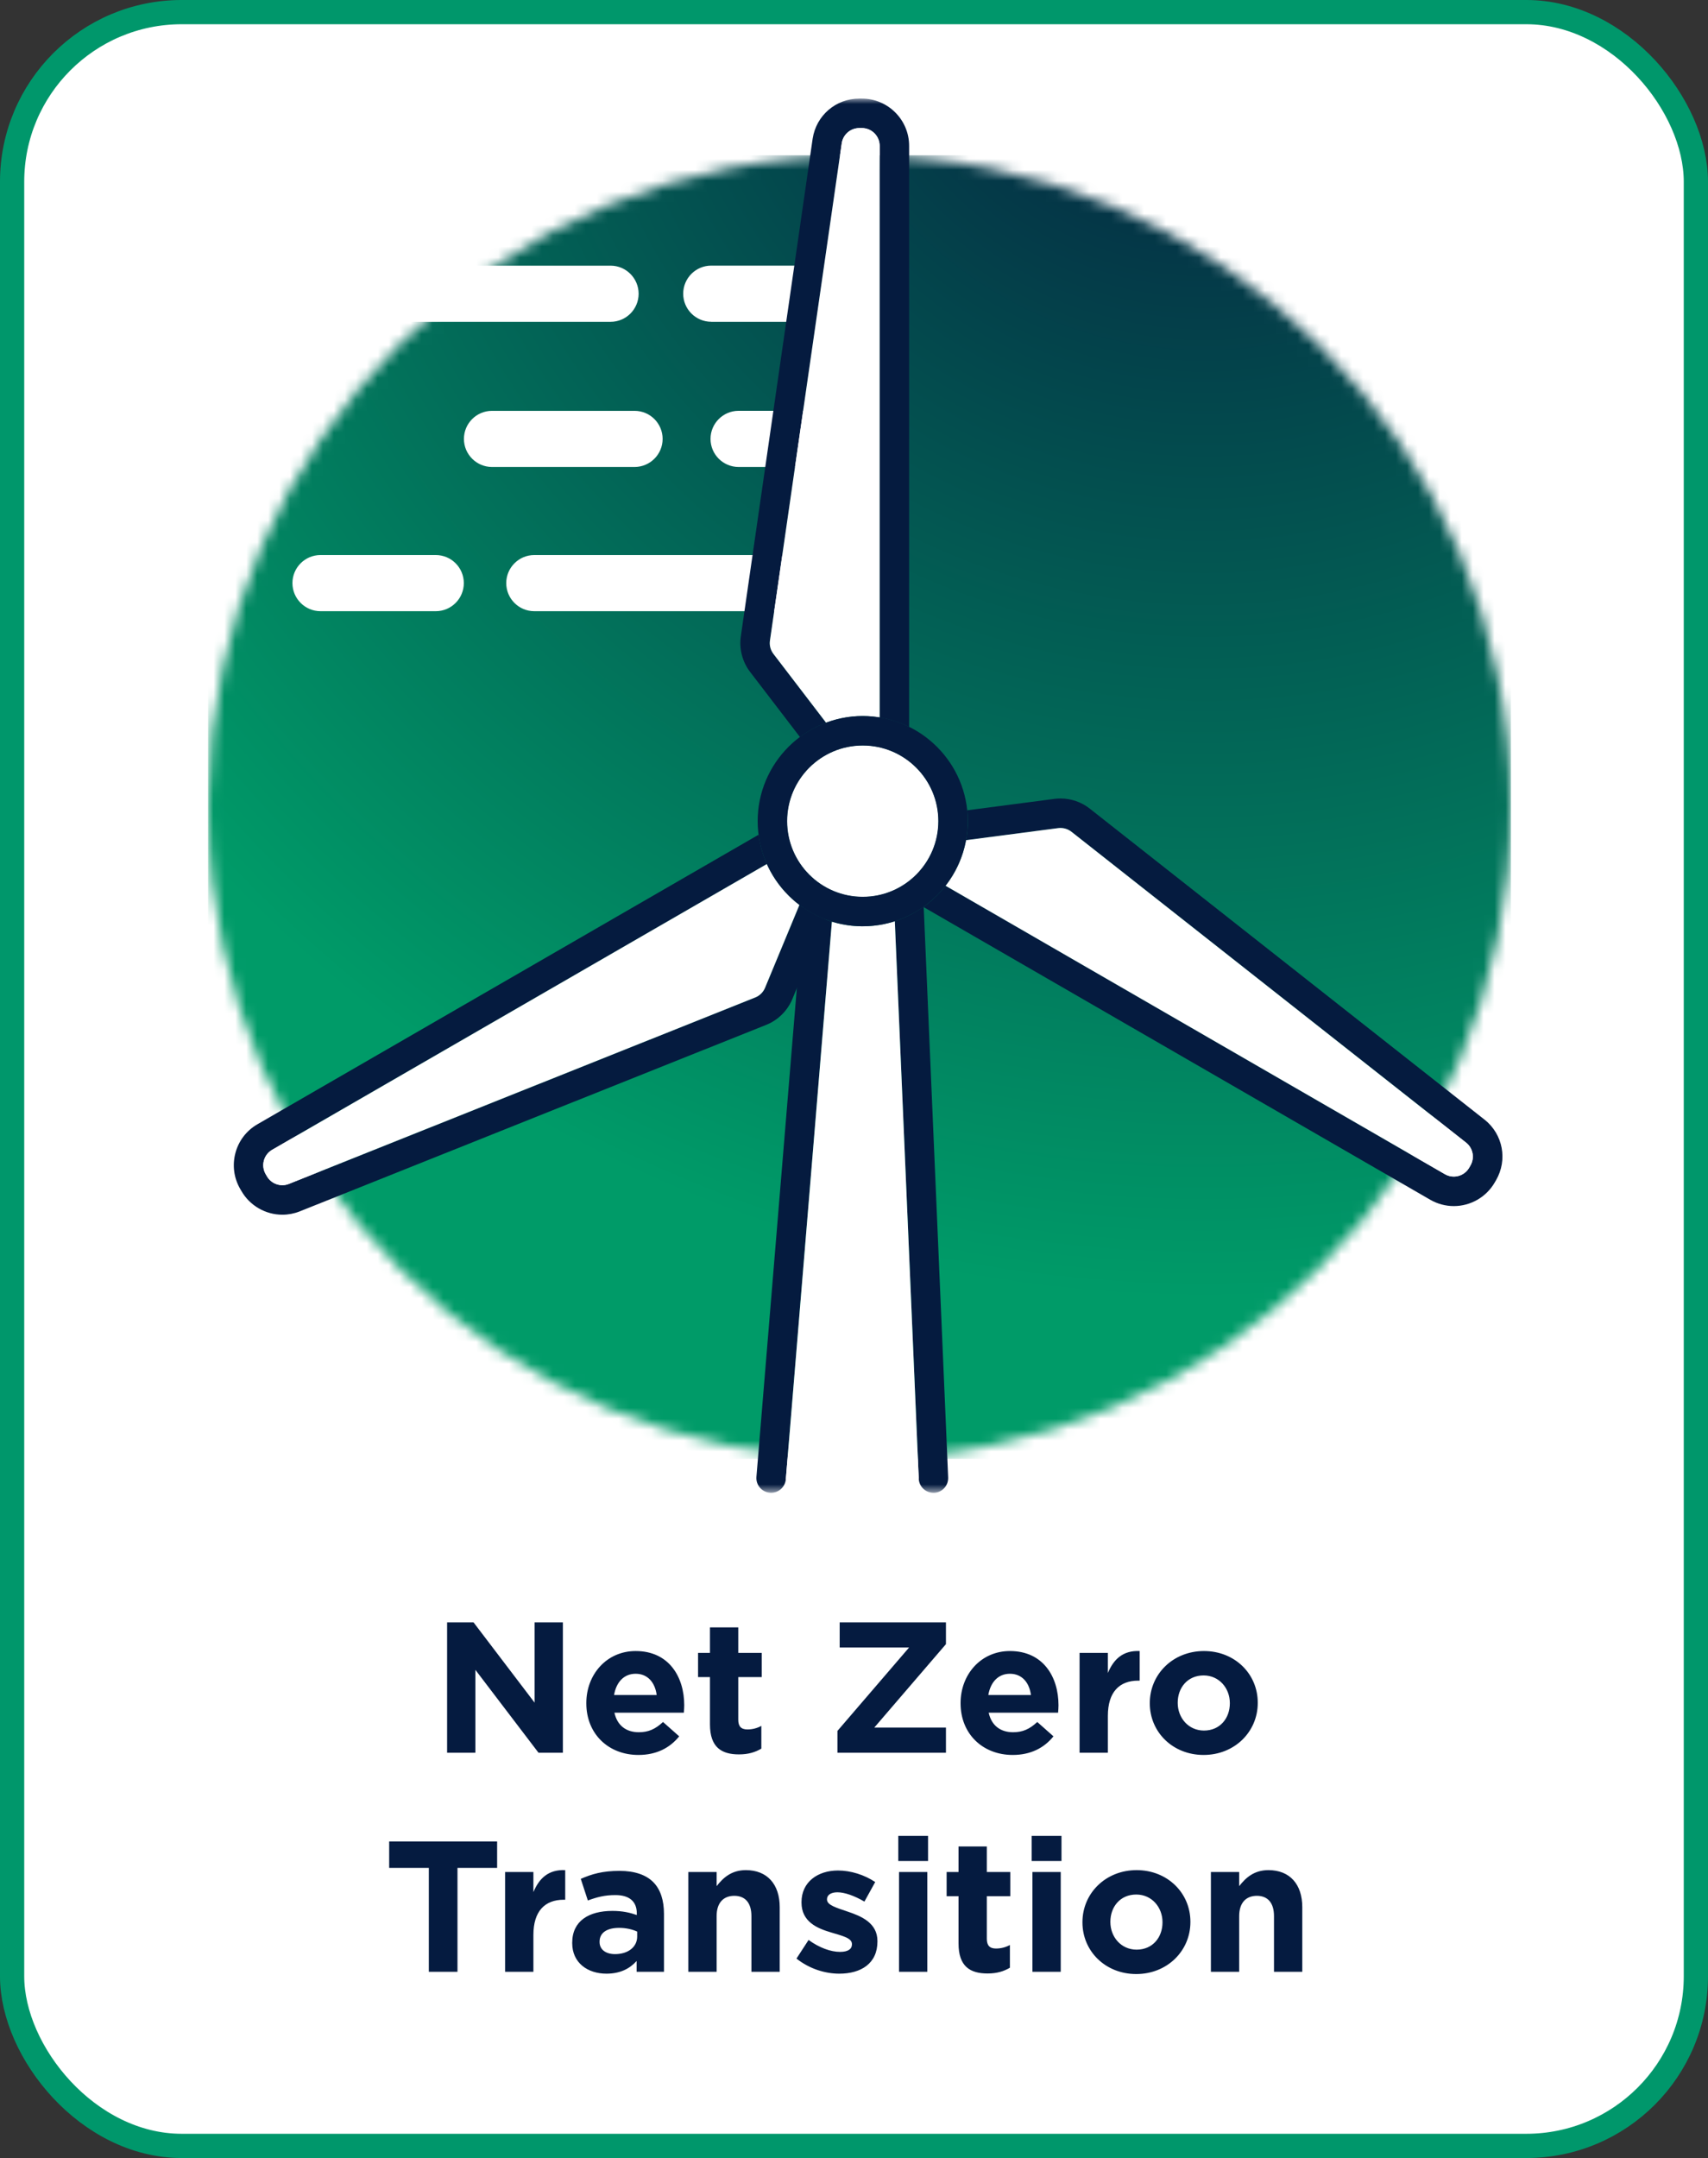 <?xml version="1.0" encoding="UTF-8"?>
<svg xmlns="http://www.w3.org/2000/svg" width="156" height="197" viewBox="0 0 156 197" fill="none">
  <rect x="0" y="0" width="156" height="197" fill="#333333" stroke="none"/>
  <rect x="1.106" y="1.106" width="153.787" height="194.787" rx="15.489" fill="white" stroke="#00976B" stroke-width="2.213"></rect>
  <path d="M40.836 160V148.1H43.25L48.826 155.427V148.1H51.41V160H49.183L43.42 152.435V160H40.836ZM58.312 160.204C55.575 160.204 53.552 158.283 53.552 155.495V155.461C53.552 152.86 55.405 150.718 58.057 150.718C61.1 150.718 62.494 153.081 62.494 155.665C62.494 155.869 62.477 156.107 62.46 156.345H56.119C56.374 157.518 57.19 158.13 58.346 158.13C59.213 158.13 59.842 157.858 60.556 157.195L62.035 158.504C61.185 159.558 59.961 160.204 58.312 160.204ZM56.085 154.73H59.978C59.825 153.574 59.145 152.792 58.057 152.792C56.986 152.792 56.289 153.557 56.085 154.73ZM67.497 160.153C65.916 160.153 64.845 159.524 64.845 157.416V153.098H63.757V150.888H64.845V148.559H67.429V150.888H69.571V153.098H67.429V156.991C67.429 157.586 67.684 157.875 68.262 157.875C68.738 157.875 69.163 157.756 69.537 157.552V159.626C68.993 159.949 68.364 160.153 67.497 160.153ZM76.487 160V158.011L83.032 150.395H76.692V148.1H86.398V150.089L79.853 157.705H86.398V160H76.487ZM92.495 160.204C89.758 160.204 87.735 158.283 87.735 155.495V155.461C87.735 152.86 89.588 150.718 92.24 150.718C95.283 150.718 96.677 153.081 96.677 155.665C96.677 155.869 96.66 156.107 96.643 156.345H90.302C90.557 157.518 91.373 158.13 92.529 158.13C93.396 158.13 94.025 157.858 94.739 157.195L96.218 158.504C95.368 159.558 94.144 160.204 92.495 160.204ZM90.268 154.73H94.161C94.008 153.574 93.328 152.792 92.24 152.792C91.169 152.792 90.472 153.557 90.268 154.73ZM98.603 160V150.888H101.187V152.724C101.714 151.466 102.564 150.65 104.094 150.718V153.421H103.958C102.241 153.421 101.187 154.458 101.187 156.634V160H98.603ZM109.93 160.204C107.108 160.204 105.017 158.113 105.017 155.495V155.461C105.017 152.843 107.125 150.718 109.964 150.718C112.786 150.718 114.877 152.809 114.877 155.427V155.461C114.877 158.079 112.769 160.204 109.93 160.204ZM109.964 157.977C111.443 157.977 112.327 156.838 112.327 155.495V155.461C112.327 154.118 111.358 152.945 109.93 152.945C108.451 152.945 107.567 154.084 107.567 155.427V155.461C107.567 156.804 108.536 157.977 109.964 157.977ZM39.166 180V170.514H35.545V168.1H45.405V170.514H41.784V180H39.166ZM46.133 180V170.888H48.718V172.724C49.245 171.466 50.094 170.65 51.624 170.718V173.421H51.489C49.772 173.421 48.718 174.458 48.718 176.634V180H46.133ZM55.391 180.17C53.674 180.17 52.263 179.184 52.263 177.382V177.348C52.263 175.359 53.776 174.441 55.935 174.441C56.853 174.441 57.516 174.594 58.162 174.815V174.662C58.162 173.591 57.499 172.996 56.207 172.996C55.221 172.996 54.524 173.183 53.691 173.489L53.045 171.517C54.048 171.075 55.034 170.786 56.581 170.786C57.992 170.786 59.012 171.16 59.658 171.806C60.338 172.486 60.644 173.489 60.644 174.713V180H58.145V179.014C57.516 179.711 56.649 180.17 55.391 180.17ZM56.173 178.385C57.38 178.385 58.196 177.722 58.196 176.787V176.328C57.754 176.124 57.176 175.988 56.547 175.988C55.442 175.988 54.762 176.43 54.762 177.246V177.28C54.762 177.977 55.34 178.385 56.173 178.385ZM62.868 180V170.888H65.452V172.18C66.047 171.415 66.812 170.718 68.121 170.718C70.076 170.718 71.215 172.01 71.215 174.101V180H68.631V174.917C68.631 173.693 68.053 173.064 67.067 173.064C66.081 173.064 65.452 173.693 65.452 174.917V180H62.868ZM76.656 180.17C75.381 180.17 73.953 179.745 72.746 178.793L73.851 177.093C74.837 177.807 75.874 178.181 76.724 178.181C77.472 178.181 77.812 177.909 77.812 177.501V177.467C77.812 176.906 76.928 176.719 75.925 176.413C74.65 176.039 73.205 175.444 73.205 173.676V173.642C73.205 171.789 74.701 170.752 76.537 170.752C77.693 170.752 78.951 171.143 79.937 171.806L78.951 173.591C78.05 173.064 77.149 172.741 76.486 172.741C75.857 172.741 75.534 173.013 75.534 173.37V173.404C75.534 173.914 76.401 174.152 77.387 174.492C78.662 174.917 80.141 175.529 80.141 177.195V177.229C80.141 179.252 78.628 180.17 76.656 180.17ZM82.044 169.885V167.59H84.764V169.885H82.044ZM82.112 180V170.888H84.696V180H82.112ZM90.2 180.153C88.619 180.153 87.548 179.524 87.548 177.416V173.098H86.46V170.888H87.548V168.559H90.132V170.888H92.274V173.098H90.132V176.991C90.132 177.586 90.387 177.875 90.965 177.875C91.441 177.875 91.866 177.756 92.24 177.552V179.626C91.696 179.949 91.067 180.153 90.2 180.153ZM94.23 169.885V167.59H96.95V169.885H94.23ZM94.297 180V170.888H96.882V180H94.297ZM103.779 180.204C100.957 180.204 98.866 178.113 98.866 175.495V175.461C98.866 172.843 100.974 170.718 103.813 170.718C106.635 170.718 108.726 172.809 108.726 175.427V175.461C108.726 178.079 106.618 180.204 103.779 180.204ZM103.813 177.977C105.292 177.977 106.176 176.838 106.176 175.495V175.461C106.176 174.118 105.207 172.945 103.779 172.945C102.3 172.945 101.416 174.084 101.416 175.427V175.461C101.416 176.804 102.385 177.977 103.813 177.977ZM110.597 180V170.888H113.181V172.18C113.776 171.415 114.541 170.718 115.85 170.718C117.805 170.718 118.944 172.01 118.944 174.101V180H116.36V174.917C116.36 173.693 115.782 173.064 114.796 173.064C113.81 173.064 113.181 173.693 113.181 174.917V180H110.597Z" fill="#051B40"></path>
  <mask id="mask0_4021_2513" style="mask-type:luminance" maskUnits="userSpaceOnUse" x="19" y="14" width="120" height="120">
    <path d="M19.007 72.855V74.495C19.448 106.976 45.914 133.175 78.5 133.175C111.086 133.175 138 106.535 138 73.675C138 40.815 111.36 14.175 78.5 14.175C45.64 14.175 19.448 40.37 19.007 72.855Z" fill="white"></path>
  </mask>
  <g mask="url(#mask0_4021_2513)">
    <path d="M138 14.175H19.007V133.175H138V14.175Z" fill="url(#paint0_radial_4021_2513)"></path>
  </g>
  <mask id="mask1_4021_2513" style="mask-type:luminance" maskUnits="userSpaceOnUse" x="19" y="9" width="119" height="128">
    <path d="M138 9H19V136.275H138V9Z" fill="white"></path>
  </mask>
  <g mask="url(#mask1_4021_2513)">
    <path d="M32.676 29.377H55.768C57.182 29.377 58.329 28.227 58.329 26.815C58.329 25.404 57.179 24.251 55.768 24.251H32.676C31.262 24.251 30.115 25.401 30.115 26.815C30.115 28.23 31.265 29.377 32.676 29.377Z" fill="white"></path>
    <path d="M60.521 40.067C60.521 38.652 59.371 37.505 57.96 37.505H44.934C43.52 37.505 42.373 38.655 42.373 40.067C42.373 41.478 43.523 42.628 44.934 42.628H57.96C59.371 42.628 60.521 41.478 60.521 40.067Z" fill="white"></path>
    <path d="M39.801 50.668H29.272C27.857 50.668 26.71 51.818 26.71 53.23C26.71 54.641 27.86 55.794 29.272 55.794H39.801C41.216 55.794 42.363 54.644 42.363 53.23C42.363 51.815 41.213 50.668 39.801 50.668Z" fill="white"></path>
    <path d="M64.961 29.377H72.146L72.887 24.247H64.961C63.547 24.247 62.4 25.397 62.4 26.812C62.4 28.227 63.55 29.373 64.961 29.373" fill="white"></path>
    <path d="M64.896 40.067C64.896 41.481 66.046 42.628 67.457 42.628H75.818L76.56 37.502H67.457C66.046 37.502 64.896 38.652 64.896 40.063" fill="white"></path>
    <path d="M46.238 53.233C46.238 54.648 47.388 55.794 48.799 55.794H75.263L76.001 50.668H48.799C47.388 50.668 46.238 51.818 46.238 53.23" fill="white"></path>
    <path d="M85.257 136.275C86.024 136.275 86.632 135.638 86.599 134.871L86.54 133.466L84.365 82.761C83.567 83.332 82.682 83.787 81.728 84.094L83.914 134.985C83.943 135.707 84.538 136.272 85.257 136.272" fill="#051B3F"></path>
    <path d="M75.981 84.133C75.047 83.846 74.174 83.418 73.384 82.875L69.209 133.358L69.088 134.815C69.022 135.599 69.643 136.272 70.43 136.272C71.129 136.272 71.714 135.733 71.773 135.037L75.981 84.133Z" fill="#051B3F"></path>
    <path d="M135.599 102.219L135.589 102.21L135.579 102.2L99.553 73.832C98.792 73.224 97.838 72.891 96.864 72.891C96.678 72.891 96.489 72.904 96.302 72.927L88.347 73.969C88.38 74.296 88.399 74.629 88.399 74.962C88.399 75.557 88.337 76.135 88.233 76.7L96.652 75.596C96.724 75.586 96.792 75.583 96.864 75.583C97.234 75.583 97.593 75.707 97.88 75.939L133.916 104.314C134.54 104.817 134.707 105.696 134.305 106.392L134.191 106.594C133.89 107.114 133.344 107.408 132.783 107.408C132.508 107.408 132.227 107.336 131.972 107.189L86.361 80.856C85.782 81.594 85.1 82.251 84.335 82.793L130.63 109.521C131.286 109.9 132.031 110.1 132.786 110.1C134.321 110.1 135.756 109.273 136.523 107.94L136.641 107.738C137.713 105.882 137.278 103.562 135.605 102.216" fill="#051B3F"></path>
    <path d="M133.913 104.317L97.877 75.942C97.531 75.665 97.09 75.541 96.649 75.596L88.23 76.697C87.945 78.246 87.289 79.66 86.358 80.856L131.969 107.189C132.747 107.636 133.74 107.368 134.188 106.594L134.302 106.395C134.704 105.702 134.537 104.817 133.913 104.317Z" fill="white"></path>
    <path d="M73.018 82.604L69.875 90.171C69.708 90.579 69.375 90.902 68.963 91.062L26.374 108.081C26.181 108.156 25.982 108.192 25.786 108.192C25.221 108.192 24.678 107.894 24.381 107.378L24.263 107.179C23.816 106.401 24.084 105.408 24.858 104.961L70.045 78.873C69.669 78.037 69.414 77.138 69.29 76.197L23.512 102.631C22.515 103.206 21.8 104.137 21.503 105.251C21.205 106.365 21.359 107.528 21.934 108.528L22.052 108.727C22.819 110.06 24.25 110.887 25.789 110.887C26.325 110.887 26.851 110.789 27.351 110.593H27.364L27.377 110.583L69.96 93.565C71.045 93.14 71.92 92.278 72.368 91.203L75.393 83.921C74.537 83.594 73.743 83.15 73.025 82.604" fill="#051B3F"></path>
    <path d="M70.045 78.873L24.858 104.961C24.08 105.408 23.816 106.401 24.263 107.179L24.378 107.381C24.78 108.074 25.626 108.371 26.371 108.081L68.963 91.062C69.375 90.902 69.705 90.582 69.875 90.171L73.015 82.604C71.734 81.634 70.705 80.353 70.042 78.873" fill="white"></path>
    <path d="M85.704 74.962C85.704 78.775 82.613 81.866 78.801 81.866C74.988 81.866 71.894 78.775 71.894 74.962C71.894 71.15 74.988 68.059 78.801 68.059C82.613 68.059 85.704 71.15 85.704 74.962Z" fill="white"></path>
    <path d="M78.797 84.558C77.817 84.558 76.873 84.407 75.981 84.133L71.773 135.037L83.914 134.985L81.728 84.094C80.803 84.391 79.82 84.554 78.797 84.554" fill="white"></path>
    <path d="M75.452 65.978L70.643 59.699C70.372 59.349 70.257 58.901 70.326 58.464L76.883 13.068C77.007 12.277 77.683 11.692 78.487 11.692H78.719C79.618 11.692 80.343 12.421 80.343 13.316V65.501C81.293 65.658 82.198 65.948 83.035 66.363V13.312C83.035 10.934 81.097 9 78.719 9H78.487C76.344 9 74.55 10.536 74.224 12.656V12.669L74.22 12.682L67.667 58.065C67.493 59.218 67.8 60.407 68.506 61.332L73.064 67.281C73.792 66.739 74.593 66.298 75.455 65.975" fill="#051B3F"></path>
    <path d="M75.452 65.978C76.494 65.586 77.618 65.364 78.797 65.364C79.323 65.364 79.84 65.419 80.343 65.498V13.312C80.343 12.417 79.614 11.689 78.719 11.689H78.487C77.687 11.689 77.007 12.274 76.883 13.064L70.326 58.46C70.257 58.898 70.372 59.342 70.643 59.695L75.452 65.975V65.978Z" fill="white"></path>
    <path d="M85.704 74.962C85.704 78.775 82.613 81.866 78.801 81.866C74.988 81.866 71.894 78.775 71.894 74.962C71.894 71.15 74.988 68.059 78.801 68.059C82.613 68.059 85.704 71.15 85.704 74.962Z" fill="white"></path>
    <path d="M78.797 65.364C73.505 65.364 69.202 69.67 69.202 74.959C69.202 80.248 73.505 84.558 78.797 84.558C84.09 84.558 88.393 80.252 88.393 74.959C88.393 69.666 84.09 65.364 78.797 65.364ZM78.797 68.056C82.61 68.056 85.701 71.146 85.701 74.959C85.701 78.772 82.61 81.866 78.797 81.866C74.985 81.866 71.894 78.772 71.894 74.959C71.894 71.146 74.985 68.056 78.797 68.056Z" fill="#051B3F"></path>
  </g>
  <defs>
    <radialGradient id="paint0_radial_4021_2513" cx="0" cy="0" r="1" gradientUnits="userSpaceOnUse" gradientTransform="translate(110.282 -5.948) scale(124.983 124.983)">
      <stop stop-color="#051B3E"></stop>
      <stop offset="1" stop-color="#009B68"></stop>
    </radialGradient>
  </defs>
</svg>
